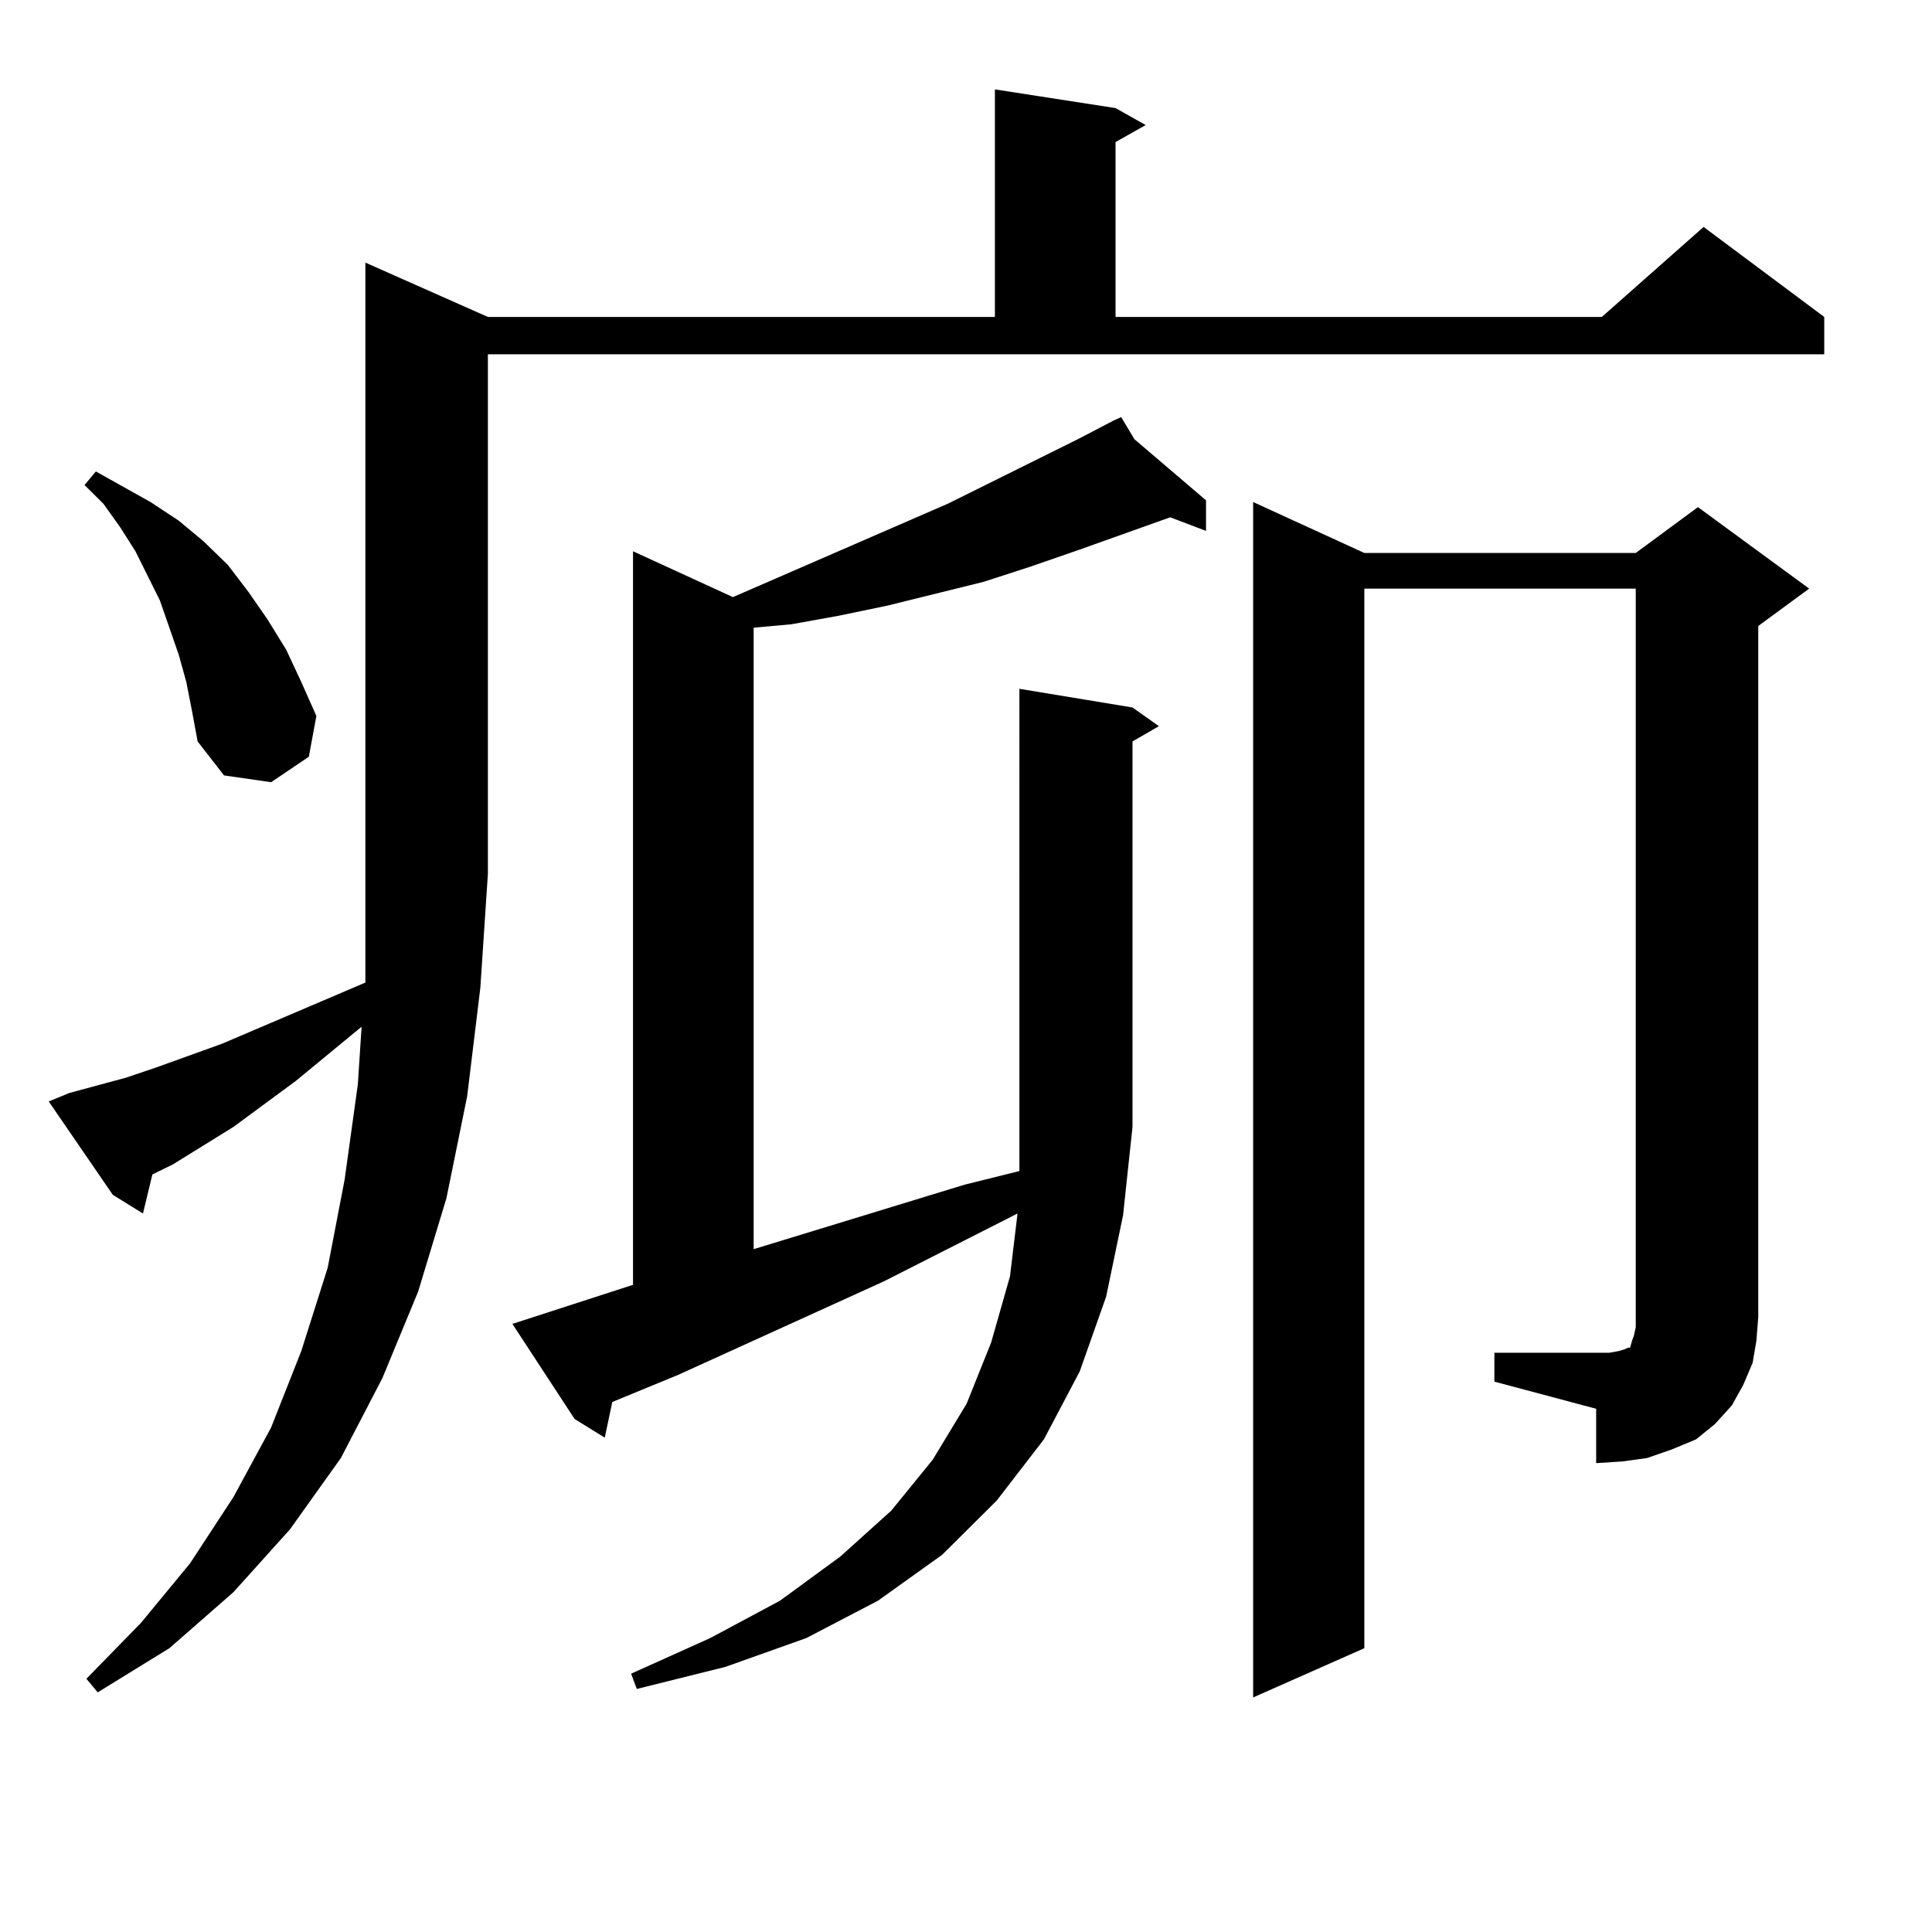 <?xml version="1.0" encoding="utf-8"?>
<!-- Generator: Adobe Illustrator 16.0.0, SVG Export Plug-In . SVG Version: 6.00 Build 0)  -->
<!DOCTYPE svg PUBLIC "-//W3C//DTD SVG 1.1//EN" "http://www.w3.org/Graphics/SVG/1.1/DTD/svg11.dtd">
<svg version="1.1" id="图层_1" xmlns="http://www.w3.org/2000/svg" xmlns:xlink="http://www.w3.org/1999/xlink" x="0px" y="0px"
	 width="1000px" height="1000px" viewBox="0 0 1000 1000" enable-background="new 0 0 1000 1000" xml:space="preserve">
<path d="M35.95,565.707l29.268-7.91l15.609-5.273l34.146-12.305l74.145-31.641v-56.25V135.922l63.413,28.125h262.433V46.273
	l62.438,9.668l15.609,8.789L577.4,73.519v90.527h251.701l52.682-46.582l62.438,46.582v19.336H252.53v268.945l-3.902,58.887
	l-6.829,56.25l-10.731,52.734l-14.634,48.34l-18.536,44.824l-21.463,41.309l-26.341,36.914l-29.268,32.52l-33.17,29.004
	l-37.072,22.852l-5.854-7.031l28.292-29.004l25.365-30.762l22.438-34.277l19.512-36.035l15.609-39.551l13.658-43.066l8.78-45.703
	l6.829-49.219l1.951-29.883l-34.146,28.125l-32.194,23.73l-31.219,19.336l-10.731,5.273l-4.878,20.215l-15.609-9.668l-33.17-48.34
	L35.95,565.707z M96.437,353.011l-3.902-14.063l-4.878-14.063l-4.878-14.063l-12.683-25.488l-7.805-12.305l-8.78-12.305
	l-9.756-9.668l5.854-7.031l28.292,15.82l14.634,9.668l12.683,10.547l12.683,12.305l10.731,14.063l9.756,14.063l9.756,15.82
	l7.805,16.699l7.805,17.578l-3.902,21.094l-19.512,13.184l-24.39-3.516l-13.658-17.578l-2.927-15.82L96.437,353.011z
	 M586.181,366.195l13.658,9.668l-13.658,7.91v199.512l-4.878,45.703l-8.78,42.188l-13.658,38.672l-18.536,35.156l-24.39,31.641
	l-28.292,28.125l-33.17,23.73l-37.072,19.336l-41.95,14.941l-45.853,11.426l-2.927-7.91l40.975-18.457l36.097-19.336l31.219-22.852
	l26.341-23.73l21.463-26.367l17.561-29.004l12.683-31.641l9.756-34.277l3.902-32.52l-69.267,35.156l-106.339,48.34l-34.146,14.063
	l-3.902,18.457l-15.609-9.668l-32.194-49.219l62.438-20.215V285.336l51.706,23.73l111.217-48.34l67.315-33.398l18.536-9.668h-0.976
	h0.976l3.902-1.758l6.829,11.426l37.072,31.641v15.82l-18.536-7.031l-46.828,16.699l-25.365,8.789l-24.39,7.91l-49.755,12.305
	l-25.365,5.273l-24.39,4.395l-19.512,1.758v321.68l109.266-33.398l28.292-7.031v-22.852V356.527L586.181,366.195z M773.493,700.179
	h52.682h6.829l4.878-0.879l2.927-0.879l1.951-0.879h0.976l0.976-3.516l0.976-2.637l0.976-4.395V304.672H706.178v548.438
	l-57.56,25.488v-618.75l57.56,26.367h140.484l32.194-23.73l57.56,42.188l-26.341,19.336v357.715l-0.976,12.305l-1.951,11.426
	l-4.878,11.426l-5.854,10.547l-8.78,9.668l-9.756,7.91l-12.683,5.273l-12.683,4.395l-12.683,1.758l-13.658,0.879v-28.125
	l-52.682-14.063V700.179z"/>
</svg>
